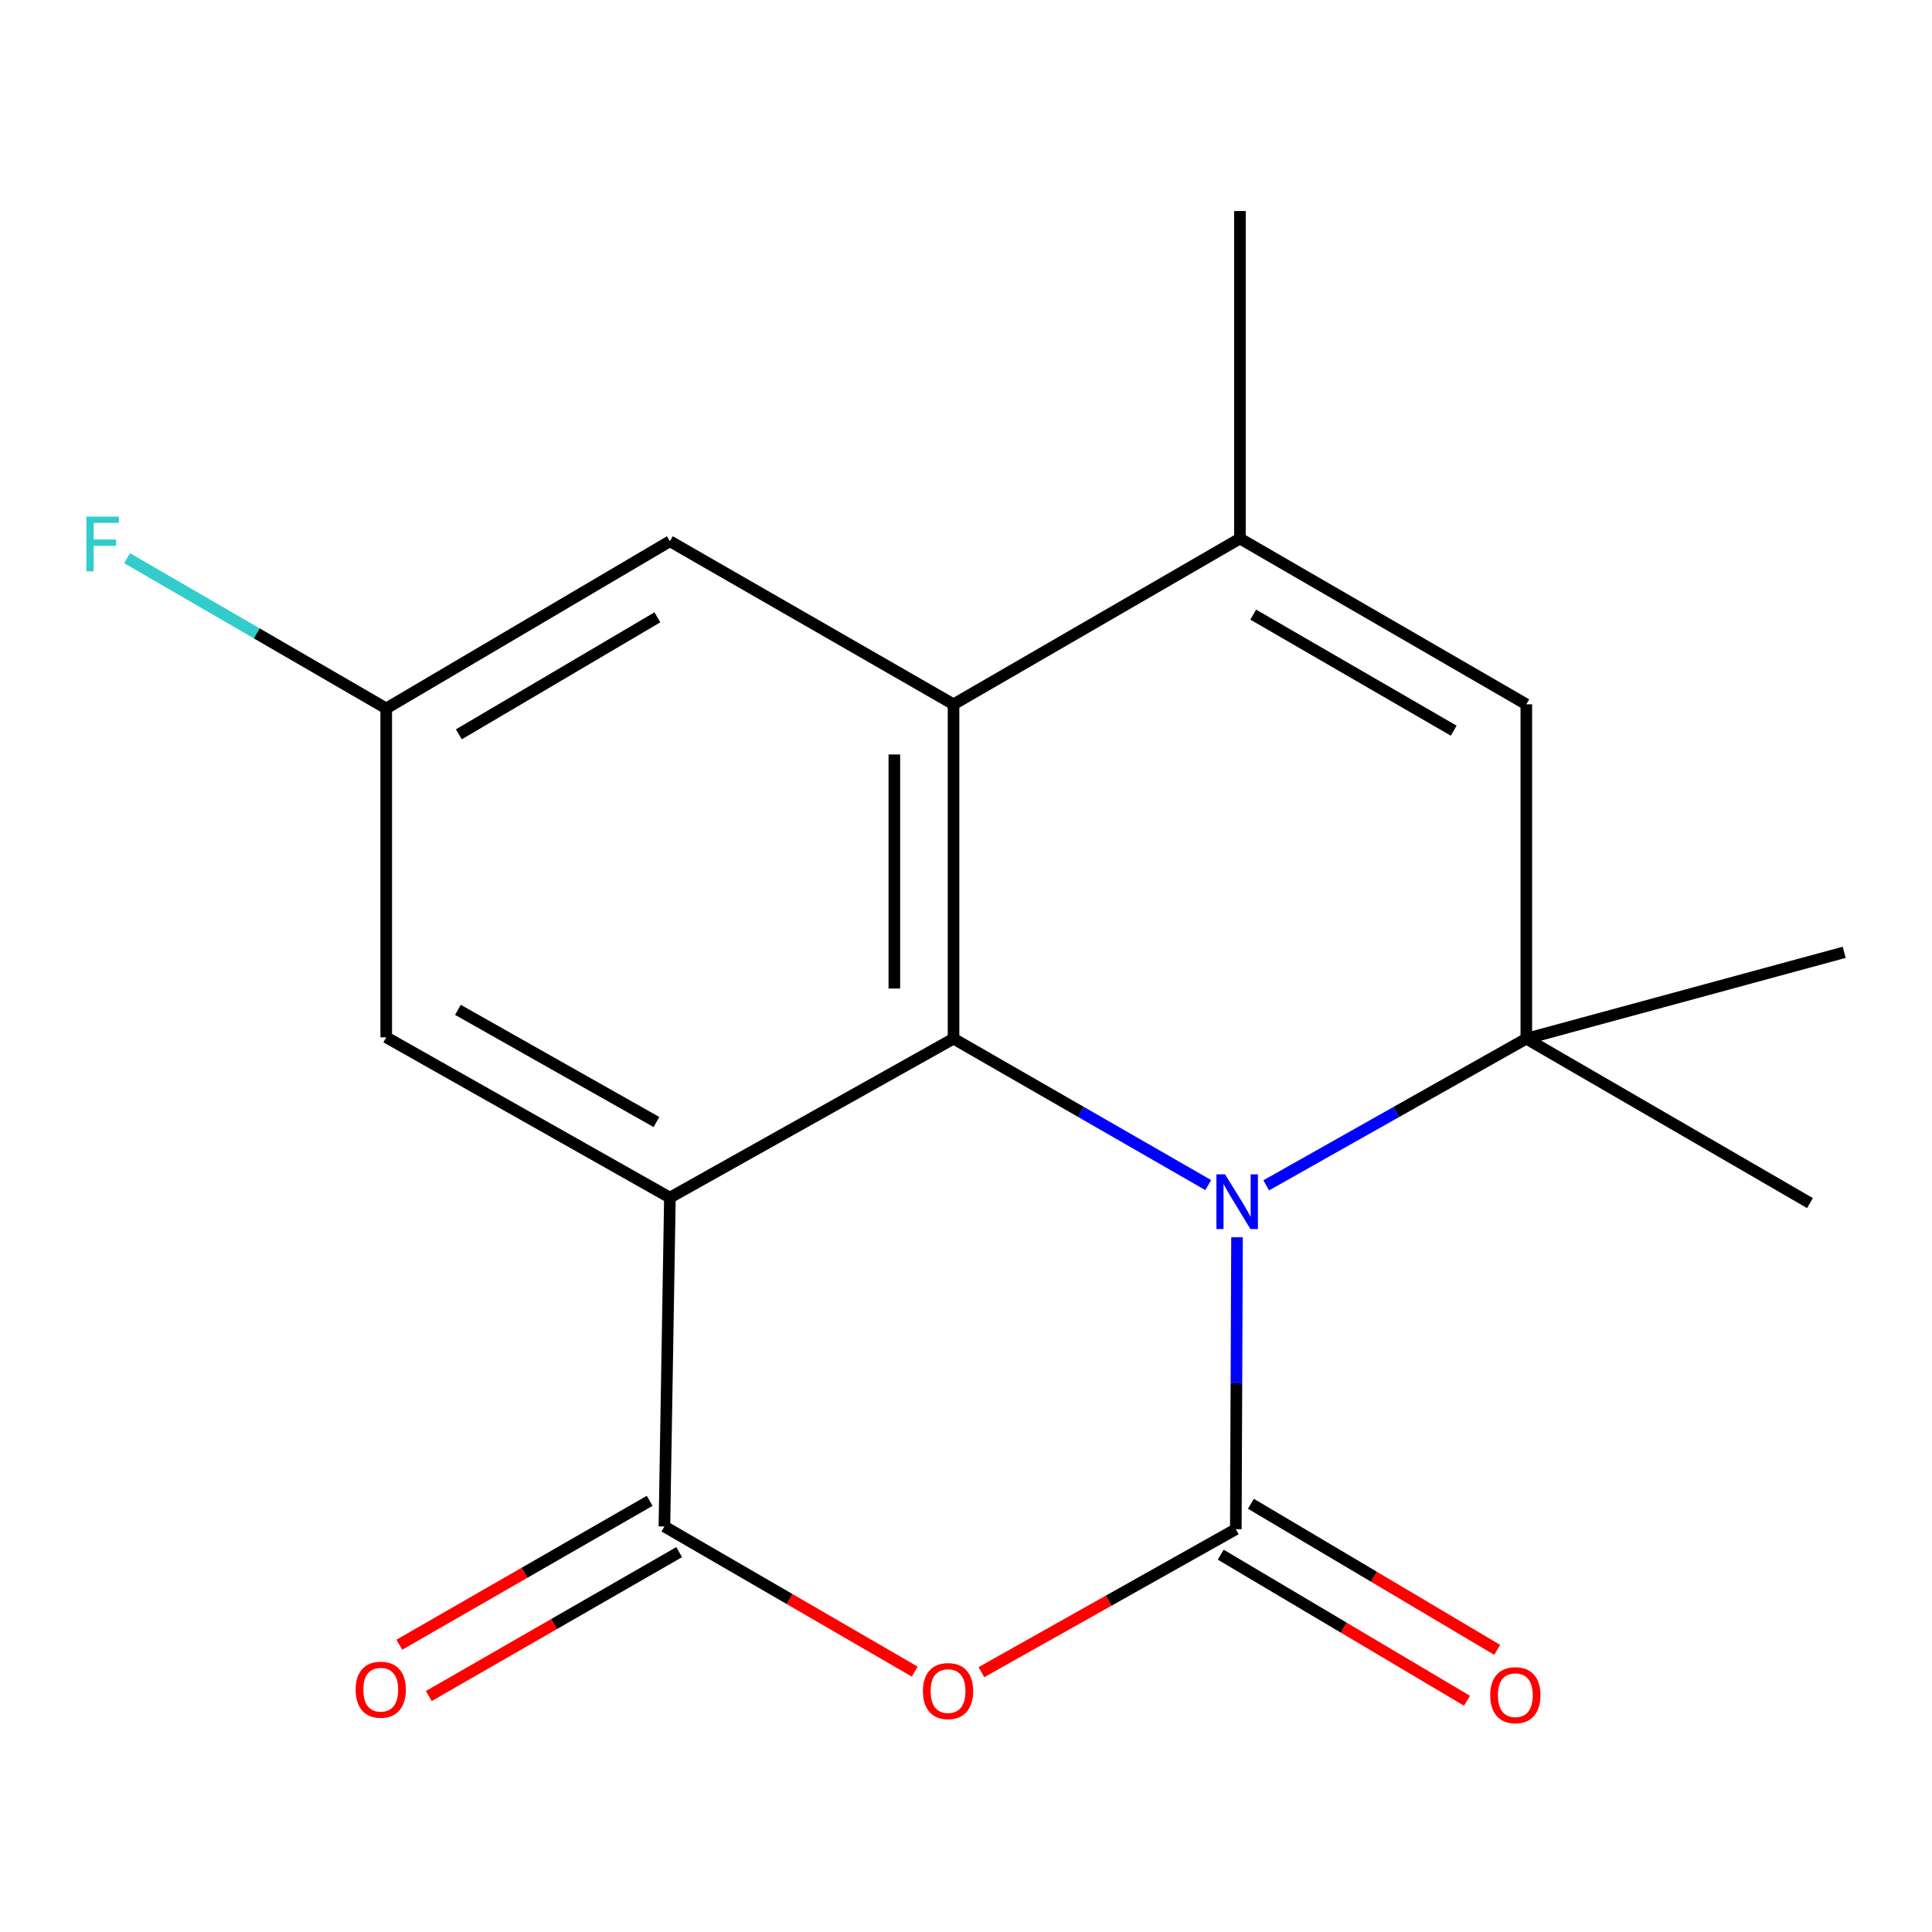 <?xml version='1.0' encoding='iso-8859-1'?>
<svg version='1.1' baseProfile='full'
              xmlns='http://www.w3.org/2000/svg'
                      xmlns:rdkit='http://www.rdkit.org/xml'
                      xmlns:xlink='http://www.w3.org/1999/xlink'
                  xml:space='preserve'
width='1000px' height='1000px' viewBox='0 0 1000 1000'>
<!-- END OF HEADER -->
<rect style='opacity:1.0;fill:#FFFFFF;stroke:none' width='1000' height='1000' x='0' y='0'> </rect>
<path class='bond-0' d='M 639.657,791.518 L 639.968,715.962' style='fill:none;fill-rule:evenodd;stroke:#000000;stroke-width:6px;stroke-linecap:butt;stroke-linejoin:miter;stroke-opacity:1' />
<path class='bond-0' d='M 639.968,715.962 L 640.279,640.405' style='fill:none;fill-rule:evenodd;stroke:#0000FF;stroke-width:6px;stroke-linecap:butt;stroke-linejoin:miter;stroke-opacity:1' />
<path class='bond-3' d='M 639.657,791.518 L 573.817,828.516' style='fill:none;fill-rule:evenodd;stroke:#000000;stroke-width:6px;stroke-linecap:butt;stroke-linejoin:miter;stroke-opacity:1' />
<path class='bond-3' d='M 573.817,828.516 L 507.977,865.513' style='fill:none;fill-rule:evenodd;stroke:#FF0000;stroke-width:6px;stroke-linecap:butt;stroke-linejoin:miter;stroke-opacity:1' />
<path class='bond-10' d='M 631.842,804.692 L 695.579,842.502' style='fill:none;fill-rule:evenodd;stroke:#000000;stroke-width:6px;stroke-linecap:butt;stroke-linejoin:miter;stroke-opacity:1' />
<path class='bond-10' d='M 695.579,842.502 L 759.316,880.313' style='fill:none;fill-rule:evenodd;stroke:#FF0000;stroke-width:6px;stroke-linecap:butt;stroke-linejoin:miter;stroke-opacity:1' />
<path class='bond-10' d='M 647.472,778.345 L 711.209,816.155' style='fill:none;fill-rule:evenodd;stroke:#000000;stroke-width:6px;stroke-linecap:butt;stroke-linejoin:miter;stroke-opacity:1' />
<path class='bond-10' d='M 711.209,816.155 L 774.946,853.965' style='fill:none;fill-rule:evenodd;stroke:#FF0000;stroke-width:6px;stroke-linecap:butt;stroke-linejoin:miter;stroke-opacity:1' />
<path class='bond-2' d='M 625.381,613.399 L 559.464,575.504' style='fill:none;fill-rule:evenodd;stroke:#0000FF;stroke-width:6px;stroke-linecap:butt;stroke-linejoin:miter;stroke-opacity:1' />
<path class='bond-2' d='M 559.464,575.504 L 493.547,537.609' style='fill:none;fill-rule:evenodd;stroke:#000000;stroke-width:6px;stroke-linecap:butt;stroke-linejoin:miter;stroke-opacity:1' />
<path class='bond-6' d='M 655.39,613.529 L 722.706,575.569' style='fill:none;fill-rule:evenodd;stroke:#0000FF;stroke-width:6px;stroke-linecap:butt;stroke-linejoin:miter;stroke-opacity:1' />
<path class='bond-6' d='M 722.706,575.569 L 790.021,537.609' style='fill:none;fill-rule:evenodd;stroke:#000000;stroke-width:6px;stroke-linecap:butt;stroke-linejoin:miter;stroke-opacity:1' />
<path class='bond-1' d='M 346.74,619.88 L 343.898,790.106' style='fill:none;fill-rule:evenodd;stroke:#000000;stroke-width:6px;stroke-linecap:butt;stroke-linejoin:miter;stroke-opacity:1' />
<path class='bond-9' d='M 346.74,619.88 L 199.916,536.911' style='fill:none;fill-rule:evenodd;stroke:#000000;stroke-width:6px;stroke-linecap:butt;stroke-linejoin:miter;stroke-opacity:1' />
<path class='bond-9' d='M 339.788,580.764 L 237.011,522.686' style='fill:none;fill-rule:evenodd;stroke:#000000;stroke-width:6px;stroke-linecap:butt;stroke-linejoin:miter;stroke-opacity:1' />
<path class='bond-18' d='M 346.74,619.88 L 493.547,537.609' style='fill:none;fill-rule:evenodd;stroke:#000000;stroke-width:6px;stroke-linecap:butt;stroke-linejoin:miter;stroke-opacity:1' />
<path class='bond-5' d='M 493.547,537.609 L 493.547,364.558' style='fill:none;fill-rule:evenodd;stroke:#000000;stroke-width:6px;stroke-linecap:butt;stroke-linejoin:miter;stroke-opacity:1' />
<path class='bond-5' d='M 462.913,511.652 L 462.913,390.516' style='fill:none;fill-rule:evenodd;stroke:#000000;stroke-width:6px;stroke-linecap:butt;stroke-linejoin:miter;stroke-opacity:1' />
<path class='bond-4' d='M 473.463,865.222 L 408.68,827.664' style='fill:none;fill-rule:evenodd;stroke:#FF0000;stroke-width:6px;stroke-linecap:butt;stroke-linejoin:miter;stroke-opacity:1' />
<path class='bond-4' d='M 408.68,827.664 L 343.898,790.106' style='fill:none;fill-rule:evenodd;stroke:#000000;stroke-width:6px;stroke-linecap:butt;stroke-linejoin:miter;stroke-opacity:1' />
<path class='bond-12' d='M 336.265,776.826 L 271.469,814.072' style='fill:none;fill-rule:evenodd;stroke:#000000;stroke-width:6px;stroke-linecap:butt;stroke-linejoin:miter;stroke-opacity:1' />
<path class='bond-12' d='M 271.469,814.072 L 206.674,851.318' style='fill:none;fill-rule:evenodd;stroke:#FF0000;stroke-width:6px;stroke-linecap:butt;stroke-linejoin:miter;stroke-opacity:1' />
<path class='bond-12' d='M 351.531,803.385 L 286.736,840.631' style='fill:none;fill-rule:evenodd;stroke:#000000;stroke-width:6px;stroke-linecap:butt;stroke-linejoin:miter;stroke-opacity:1' />
<path class='bond-12' d='M 286.736,840.631 L 221.941,877.877' style='fill:none;fill-rule:evenodd;stroke:#FF0000;stroke-width:6px;stroke-linecap:butt;stroke-linejoin:miter;stroke-opacity:1' />
<path class='bond-11' d='M 493.547,364.558 L 346.74,280.143' style='fill:none;fill-rule:evenodd;stroke:#000000;stroke-width:6px;stroke-linecap:butt;stroke-linejoin:miter;stroke-opacity:1' />
<path class='bond-19' d='M 493.547,364.558 L 641.784,278.748' style='fill:none;fill-rule:evenodd;stroke:#000000;stroke-width:6px;stroke-linecap:butt;stroke-linejoin:miter;stroke-opacity:1' />
<path class='bond-8' d='M 790.021,537.609 L 790.021,364.558' style='fill:none;fill-rule:evenodd;stroke:#000000;stroke-width:6px;stroke-linecap:butt;stroke-linejoin:miter;stroke-opacity:1' />
<path class='bond-14' d='M 790.021,537.609 L 936.829,622.722' style='fill:none;fill-rule:evenodd;stroke:#000000;stroke-width:6px;stroke-linecap:butt;stroke-linejoin:miter;stroke-opacity:1' />
<path class='bond-15' d='M 790.021,537.609 L 954.545,492.917' style='fill:none;fill-rule:evenodd;stroke:#000000;stroke-width:6px;stroke-linecap:butt;stroke-linejoin:miter;stroke-opacity:1' />
<path class='bond-7' d='M 641.784,278.748 L 790.021,364.558' style='fill:none;fill-rule:evenodd;stroke:#000000;stroke-width:6px;stroke-linecap:butt;stroke-linejoin:miter;stroke-opacity:1' />
<path class='bond-7' d='M 648.672,318.132 L 752.438,378.2' style='fill:none;fill-rule:evenodd;stroke:#000000;stroke-width:6px;stroke-linecap:butt;stroke-linejoin:miter;stroke-opacity:1' />
<path class='bond-17' d='M 641.784,278.748 L 641.784,109.237' style='fill:none;fill-rule:evenodd;stroke:#000000;stroke-width:6px;stroke-linecap:butt;stroke-linejoin:miter;stroke-opacity:1' />
<path class='bond-13' d='M 199.916,536.911 L 199.916,366.686' style='fill:none;fill-rule:evenodd;stroke:#000000;stroke-width:6px;stroke-linecap:butt;stroke-linejoin:miter;stroke-opacity:1' />
<path class='bond-20' d='M 346.74,280.143 L 199.916,366.686' style='fill:none;fill-rule:evenodd;stroke:#000000;stroke-width:6px;stroke-linecap:butt;stroke-linejoin:miter;stroke-opacity:1' />
<path class='bond-20' d='M 340.272,319.516 L 237.495,380.096' style='fill:none;fill-rule:evenodd;stroke:#000000;stroke-width:6px;stroke-linecap:butt;stroke-linejoin:miter;stroke-opacity:1' />
<path class='bond-16' d='M 199.916,366.686 L 132.843,327.8' style='fill:none;fill-rule:evenodd;stroke:#000000;stroke-width:6px;stroke-linecap:butt;stroke-linejoin:miter;stroke-opacity:1' />
<path class='bond-16' d='M 132.843,327.8 L 65.771,288.914' style='fill:none;fill-rule:evenodd;stroke:#33CCCC;stroke-width:6px;stroke-linecap:butt;stroke-linejoin:miter;stroke-opacity:1' />
<path  class='atom-1' d='M 634.095 607.847
L 643.375 622.847
Q 644.295 624.327, 645.775 627.007
Q 647.255 629.687, 647.335 629.847
L 647.335 607.847
L 651.095 607.847
L 651.095 636.167
L 647.215 636.167
L 637.255 619.767
Q 636.095 617.847, 634.855 615.647
Q 633.655 613.447, 633.295 612.767
L 633.295 636.167
L 629.615 636.167
L 629.615 607.847
L 634.095 607.847
' fill='#0000FF'/>
<path  class='atom-4' d='M 477.705 875.298
Q 477.705 868.498, 481.065 864.698
Q 484.425 860.898, 490.705 860.898
Q 496.985 860.898, 500.345 864.698
Q 503.705 868.498, 503.705 875.298
Q 503.705 882.178, 500.305 886.098
Q 496.905 889.978, 490.705 889.978
Q 484.465 889.978, 481.065 886.098
Q 477.705 882.218, 477.705 875.298
M 490.705 886.778
Q 495.025 886.778, 497.345 883.898
Q 499.705 880.978, 499.705 875.298
Q 499.705 869.738, 497.345 866.938
Q 495.025 864.098, 490.705 864.098
Q 486.385 864.098, 484.025 866.898
Q 481.705 869.698, 481.705 875.298
Q 481.705 881.018, 484.025 883.898
Q 486.385 886.778, 490.705 886.778
' fill='#FF0000'/>
<path  class='atom-11' d='M 771.337 877.426
Q 771.337 870.626, 774.697 866.826
Q 778.057 863.026, 784.337 863.026
Q 790.617 863.026, 793.977 866.826
Q 797.337 870.626, 797.337 877.426
Q 797.337 884.306, 793.937 888.226
Q 790.537 892.106, 784.337 892.106
Q 778.097 892.106, 774.697 888.226
Q 771.337 884.346, 771.337 877.426
M 784.337 888.906
Q 788.657 888.906, 790.977 886.026
Q 793.337 883.106, 793.337 877.426
Q 793.337 871.866, 790.977 869.066
Q 788.657 866.226, 784.337 866.226
Q 780.017 866.226, 777.657 869.026
Q 775.337 871.826, 775.337 877.426
Q 775.337 883.146, 777.657 886.026
Q 780.017 888.906, 784.337 888.906
' fill='#FF0000'/>
<path  class='atom-13' d='M 184.074 874.584
Q 184.074 867.784, 187.434 863.984
Q 190.794 860.184, 197.074 860.184
Q 203.354 860.184, 206.714 863.984
Q 210.074 867.784, 210.074 874.584
Q 210.074 881.464, 206.674 885.384
Q 203.274 889.264, 197.074 889.264
Q 190.834 889.264, 187.434 885.384
Q 184.074 881.504, 184.074 874.584
M 197.074 886.064
Q 201.394 886.064, 203.714 883.184
Q 206.074 880.264, 206.074 874.584
Q 206.074 869.024, 203.714 866.224
Q 201.394 863.384, 197.074 863.384
Q 192.754 863.384, 190.394 866.184
Q 188.074 868.984, 188.074 874.584
Q 188.074 880.304, 190.394 883.184
Q 192.754 886.064, 197.074 886.064
' fill='#FF0000'/>
<path  class='atom-17' d='M 44.689 267.413
L 61.529 267.413
L 61.529 270.653
L 48.489 270.653
L 48.489 279.253
L 60.089 279.253
L 60.089 282.533
L 48.489 282.533
L 48.489 295.733
L 44.689 295.733
L 44.689 267.413
' fill='#33CCCC'/>
</svg>

